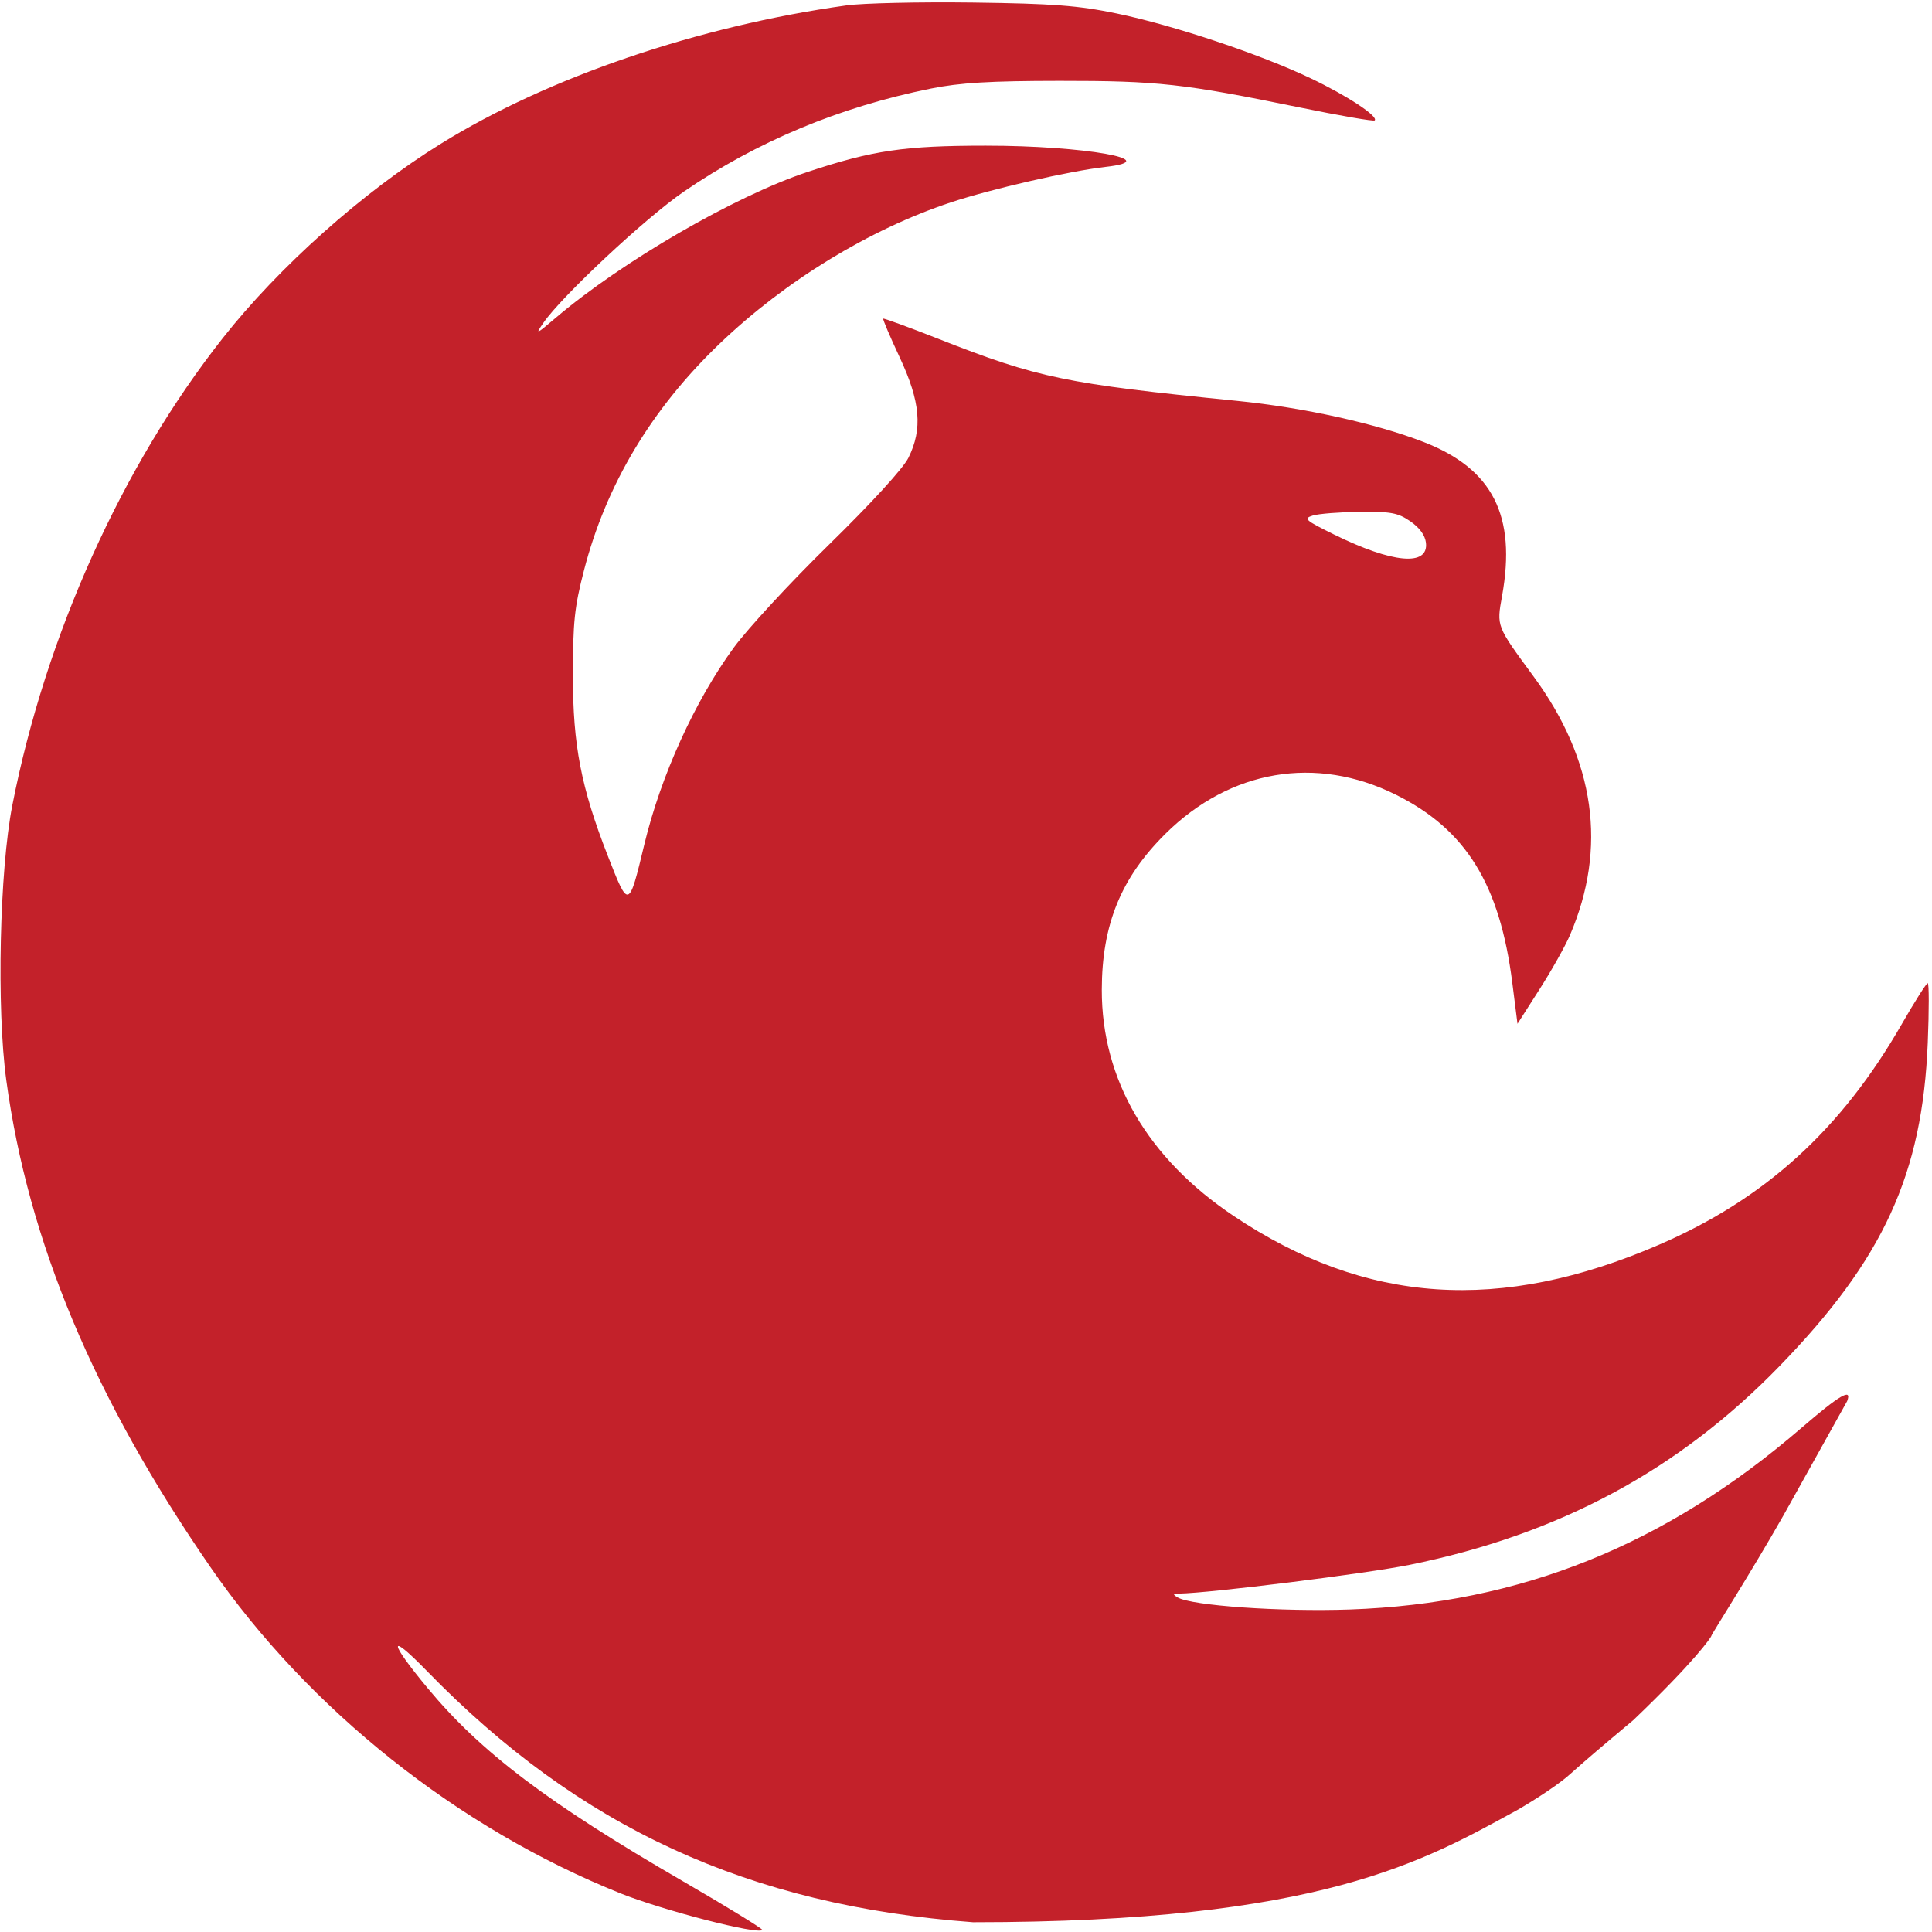 <?xml version="1.0" encoding="UTF-8"?> <svg xmlns="http://www.w3.org/2000/svg" xmlns:v="https://vecta.io/nano" width="516" height="516" fill="none"><path fill-rule="evenodd" d="M226.057 1.442c-39.588 5.521-79.6 19.158-108.222 36.887C96.894 51.3 74.534 71.226 59.468 90.345c-26.881 34.109-47.304 79.452-56.176 124.722-3.412 17.407-4.224 54.25-1.618 73.404 5.864 43.107 23.403 84.952 54.509 130.051 26.227 38.027 66.138 69.78 109.565 87.173 11.348 4.544 36.588 11.059 37.846 9.769.249-.254-9.282-6.107-21.18-13.006-36.085-20.924-53.935-34.425-68.177-51.562-10.516-12.654-10.646-15.323-.225-4.613 40.742 41.871 85.84 62.621 145.863 67.112 93.227 0 120.561-16.427 145.645-30.129 0 0 9.298-5.371 13.807-9.417s10.709-9.248 10.709-9.248l6.2-5.202c16.345-15.605 20.855-22.177 20.855-22.541s10.235-16.297 19.231-32.11l17.029-30.549c1.344-3.592-2.013-1.62-12.242 7.191-36.358 31.319-75.061 46.879-120.554 48.469-18.49.645-42.305-1.016-46.008-3.212-1.395-.826-1.32-1.008.429-1.036 8.346-.138 50.068-5.348 61.571-7.688 39.796-8.094 71.702-25.226 98.647-52.969 27.845-28.668 38.252-51.349 39.678-86.475.354-8.742.35-15.895-.011-15.895s-3.463 4.893-6.896 10.873c-16.22 28.263-36.555 46.752-64.874 58.987-42.433 18.334-78.278 15.921-113.537-7.643-23.017-15.382-35.319-36.453-35.284-60.437.025-17.415 5.131-29.932 17.005-41.687 17.314-17.141 40.242-21.023 61.551-10.419 18.723 9.317 27.756 23.922 31.087 50.26l1.379 10.916 5.866-9.182c3.226-5.05 6.885-11.555 8.132-14.456 10.038-23.355 6.757-46.711-9.714-69.14-9.981-13.589-9.873-13.314-8.401-21.496 3.854-21.452-2.506-33.942-20.928-41.098-12.728-4.945-32.077-9.216-49.754-10.986-46.096-4.611-53.166-6.079-79.895-16.587-7.917-3.113-14.535-5.534-14.704-5.38s1.806 4.795 4.389 10.315c5.553 11.867 6.183 19.12 2.333 26.858-1.413 2.84-9.906 12.126-21.136 23.108-10.326 10.097-21.81 22.52-25.523 27.607-10.383 14.226-19.464 34.206-23.864 52.507-4.173 17.359-4.182 17.362-9.777 3.037-7.123-18.244-9.302-29.492-9.302-48.031 0-14.434.413-18.354 2.972-28.239 5.908-22.822 18.001-43.028 36.175-60.444 17.52-16.788 39.939-30.504 61.702-37.748 10.795-3.594 31.886-8.436 41.375-9.499 16.172-1.811-5.604-5.676-31.981-5.676-21.709 0-30.158 1.245-47.525 7.005-19.481 6.461-49.713 23.981-67.411 39.065-5.142 4.383-5.416 4.492-3.207 1.276 4.905-7.137 27.259-28.03 37.523-35.071 19.542-13.403 41.583-22.6 65.965-27.524 7.776-1.57 15.807-2.052 34.382-2.065 26.256-.018 33.112.74 64.087 7.093 10.759 2.206 19.796 3.771 20.084 3.476 1.057-1.086-7.39-6.639-17.178-11.295-13.532-6.436-36.623-14.142-51.775-17.278C287.979 1.472 281.25.961 259.875.681c-14.26-.187-29.478.156-33.818.761zm150.605 137.78c2.47 1.701 3.956 3.739 4.183 5.739.726 6.381-8.893 5.509-24.589-2.226-7.682-3.787-8.197-4.249-5.636-5.045 1.55-.481 7.182-.927 12.515-.991 8.338-.099 10.233.255 13.527 2.523z" fill="#c3212a"></path></svg> 